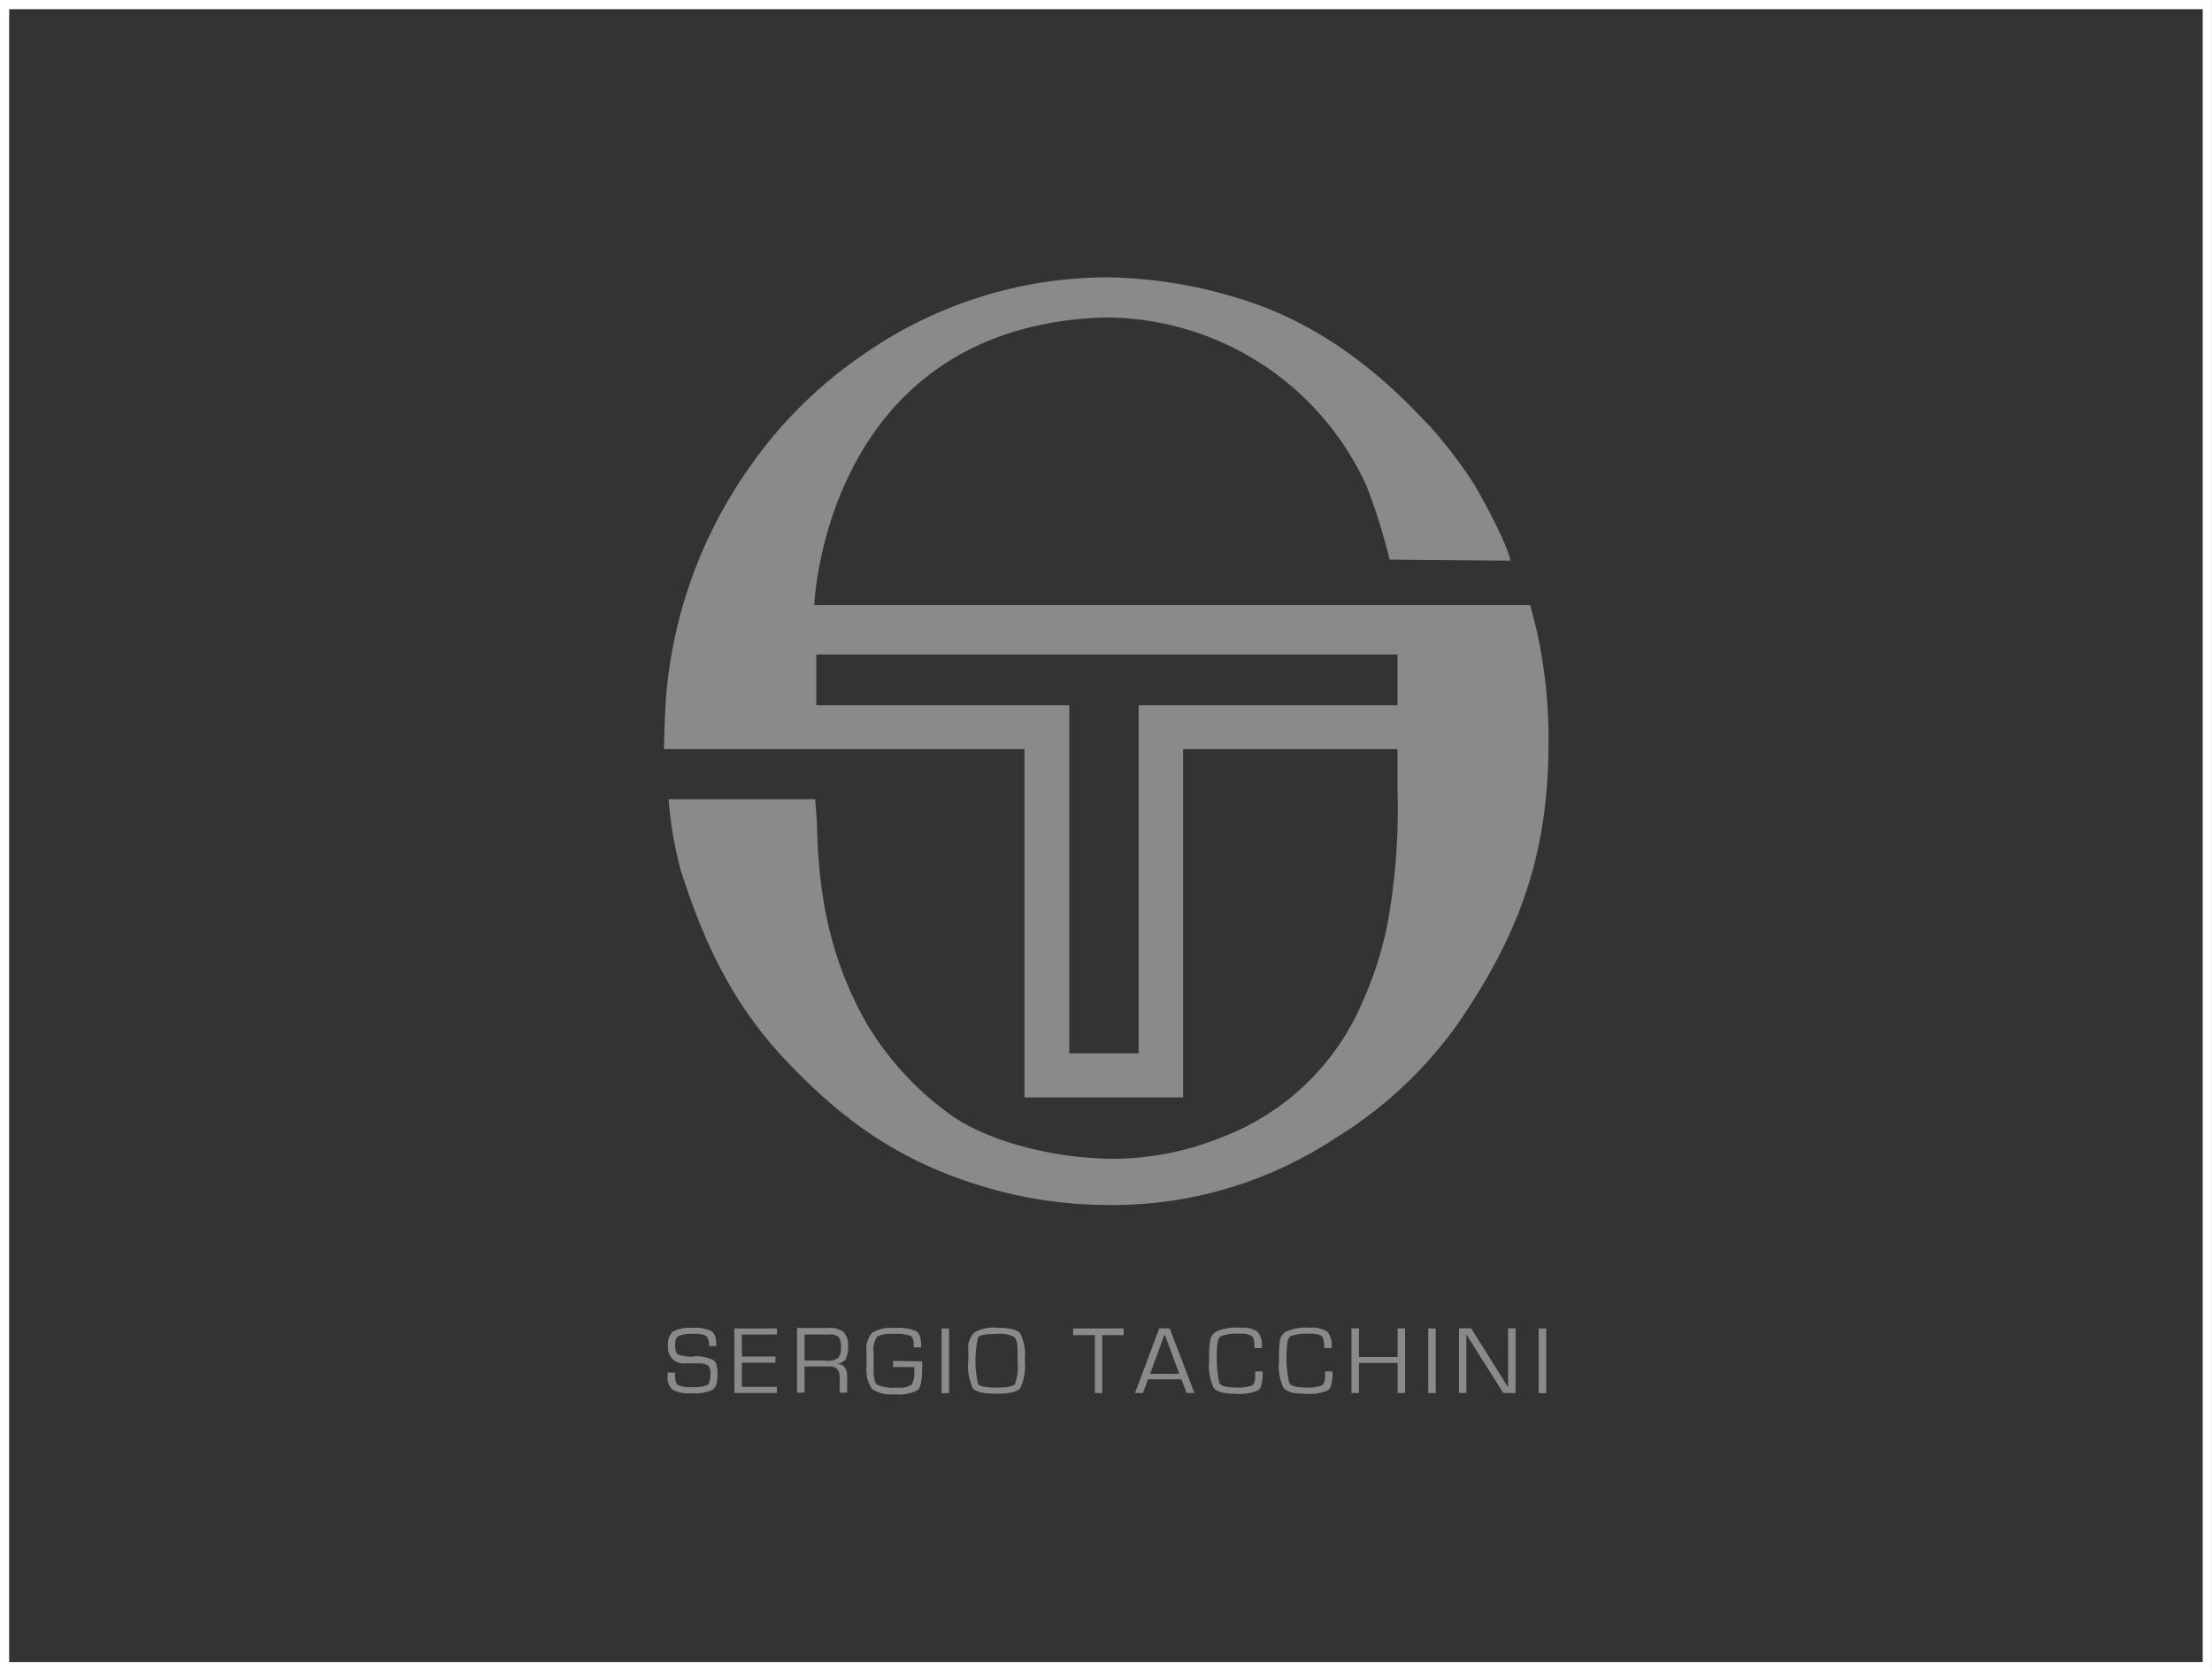 <svg xmlns="http://www.w3.org/2000/svg" viewBox="0 0 218.08 164.82"><rect x="0" y="0" width="218.08" height="164.82" fill="#333333" stroke="none"/><defs><style>.cls-1{fill:none;stroke:#fff;stroke-miterlimit:10;stroke-width:0.91px;}.cls-2{fill:#8a8a89;}</style></defs><g id="Livello_2" data-name="Livello 2"><g id="Livello_1-2" data-name="Livello 1"><rect class="cls-1" x="0.45" y="0.45" width="217.17" height="163.91"/><path class="cls-2" d="M68.39,133.79a4.37,4.37,0,0,1-1.56-.23c-.18-.11-.27-.42-.27-.94s.12-.75.34-.88a3.51,3.51,0,0,1,1.49-.2,2.45,2.45,0,0,1,1.24.2,1.3,1.3,0,0,1,.26,1h.73c0-.74-.14-1.23-.44-1.45a3.49,3.49,0,0,0-1.91-.34,3.55,3.55,0,0,0-1.93.36,1.77,1.77,0,0,0-.48,1.46,1.54,1.54,0,0,0,1.66,1.68l.73,0,.76,0a1.39,1.39,0,0,1,.83.23,1.13,1.13,0,0,1,.2.78c0,.6-.1,1-.29,1.11a3.39,3.39,0,0,1-1.56.21,2.68,2.68,0,0,1-1.37-.21c-.18-.14-.27-.49-.27-1.06v-.16h-.73v.29a1.68,1.68,0,0,0,.47,1.4,3.46,3.46,0,0,0,1.88.35,4.1,4.1,0,0,0,2.1-.35c.32-.23.47-.74.47-1.52s-.13-1.2-.41-1.4a4,4,0,0,0-1.94-.38"/><polygon class="cls-2" points="72.4 131 72.4 137.37 76.6 137.37 76.6 136.76 73.14 136.76 73.14 134.38 76.45 134.38 76.45 133.77 73.14 133.77 73.14 131.6 76.6 131.6 76.6 131 72.4 131"/><path class="cls-2" d="M83.37,134a2.28,2.28,0,0,0,.24-1.23,1.93,1.93,0,0,0-.43-1.41,2.18,2.18,0,0,0-1.49-.41H78.58v6.38h.74v-2.58h2.47c.66,0,1,.37,1,1.12v1.46h.73v-1.63c0-.77-.34-1.18-1-1.23v0a1.24,1.24,0,0,0,.89-.45m-1.92.14H79.32V131.6H81.7a1.31,1.31,0,0,1,1,.26A1.82,1.82,0,0,1,82.9,133a1.19,1.19,0,0,1-.3.94,1.9,1.9,0,0,1-1.15.25"/><path class="cls-2" d="M88.05,134.2v.61h2.08a3.05,3.05,0,0,1,0,.39,2.15,2.15,0,0,1-.28,1.37,2.53,2.53,0,0,1-1.46.26,3.77,3.77,0,0,1-1.9-.28c-.24-.18-.36-.67-.36-1.48v-1.75a2.19,2.19,0,0,1,.33-1.49,2.73,2.73,0,0,1,1.59-.29,4.67,4.67,0,0,1,1.71.18c.22.13.33.45.33,1v.15h.72v-.24c0-.7-.16-1.16-.48-1.36a4.64,4.64,0,0,0-2.15-.31,3.6,3.6,0,0,0-2.2.47,2.41,2.41,0,0,0-.55,1.88v1.5A3.21,3.21,0,0,0,86,137a3.42,3.42,0,0,0,2.22.49,3.84,3.84,0,0,0,2.26-.41c.29-.27.43-1,.43-2.13a6.77,6.77,0,0,0,0-.7Z"/><rect class="cls-2" x="92.83" y="131" width="0.74" height="6.38"/><path class="cls-2" d="M98.25,130.93a3.69,3.69,0,0,0-2.19.47,2.09,2.09,0,0,0-.59,1.73v1.05a5,5,0,0,0,.45,2.73c.3.35,1.08.53,2.33.53s2-.18,2.33-.54a5.22,5.22,0,0,0,.45-2.8,4.61,4.61,0,0,0-.47-2.64c-.31-.35-1.08-.53-2.31-.53m2.08,3.25a5.25,5.25,0,0,1-.27,2.31c-.17.23-.78.34-1.82.34s-1.64-.11-1.81-.34a10.39,10.39,0,0,1,0-4.62c.17-.22.78-.33,1.81-.33a3.22,3.22,0,0,1,1.71.28c.25.19.37.64.37,1.34v1Z"/><polygon class="cls-2" points="105.8 131 105.8 131.66 107.94 131.66 107.94 137.37 108.67 137.37 108.67 131.66 110.78 131.66 110.78 131 105.8 131"/><path class="cls-2" d="M114.82,131.58l1.45,3.9h-2.88Zm-.53-.59-2.39,6.38h.78l.5-1.35h3.3l.51,1.35h.77L115.32,131Z"/><path class="cls-2" d="M123.76,135.62c0,.54-.11.87-.32,1a4,4,0,0,1-1.63.2c-.91,0-1.44-.15-1.6-.46a11.42,11.42,0,0,1-.23-3.15c0-.78.11-1.25.35-1.43a4.34,4.34,0,0,1,1.92-.25,1.94,1.94,0,0,1,1.16.22c.17.14.26.47.26,1v.19h.73v-.17a1.9,1.9,0,0,0-.43-1.46,2.68,2.68,0,0,0-1.68-.38,4.77,4.77,0,0,0-2.4.39,1.29,1.29,0,0,0-.57.77,11.7,11.7,0,0,0-.11,2.08,5,5,0,0,0,.45,2.69c.3.39,1,.58,2.08.58a4.77,4.77,0,0,0,2.29-.33c.3-.21.45-.76.45-1.62v-.25h-.73Z"/><path class="cls-2" d="M130.65,135.62c0,.54-.11.87-.33,1a3.91,3.91,0,0,1-1.62.2c-.91,0-1.45-.15-1.6-.46a10.82,10.82,0,0,1-.24-3.15c0-.78.12-1.25.35-1.43a4.4,4.4,0,0,1,1.93-.25,1.92,1.92,0,0,1,1.15.22c.18.14.26.47.26,1v.19h.73v-.17a1.9,1.9,0,0,0-.43-1.46,2.68,2.68,0,0,0-1.68-.38,4.77,4.77,0,0,0-2.4.39,1.33,1.33,0,0,0-.57.77,12.11,12.11,0,0,0-.1,2.08,5.05,5.05,0,0,0,.44,2.69c.3.39,1,.58,2.09.58a4.72,4.72,0,0,0,2.28-.33c.31-.21.46-.76.46-1.62v-.25h-.73Z"/><polygon class="cls-2" points="137.79 130.99 137.79 133.81 133.98 133.81 133.98 130.99 133.24 130.99 133.24 137.37 133.98 137.37 133.98 134.41 137.79 134.41 137.79 137.37 138.53 137.37 138.53 130.99 137.79 130.99"/><rect class="cls-2" x="140.81" y="131" width="0.74" height="6.38"/><polygon class="cls-2" points="148.68 130.99 148.68 135.83 148.68 136.31 148.68 136.55 148.69 136.79 148.67 136.79 148.36 136.29 148.05 135.8 147.43 134.8 145.04 130.99 143.84 130.99 143.84 137.37 144.57 137.37 144.57 132.56 144.57 132.09 144.57 131.84 144.56 131.6 144.58 131.6 144.8 131.96 145.03 132.32 145.47 133.03 148.21 137.37 149.42 137.37 149.42 130.99 148.68 130.99"/><rect class="cls-2" x="151.7" y="131" width="0.74" height="6.38"/><path class="cls-2" d="M151.56,62.42c-.15-.62-.38-1.55-.71-2.75H80.28s1-27.36,28.45-28.36a28.32,28.32,0,0,1,26,16.62A59.48,59.48,0,0,1,137,55.18l11.92.11c-.53-2.32-3.58-7.53-3.58-7.53A46,46,0,0,0,140.94,42c-1.3-1.25-7.73-8.91-17.75-12.23a45.71,45.71,0,0,0-14.06-2.42A42.09,42.09,0,0,0,85.06,35,43.27,43.27,0,0,0,74.2,45.65,45.69,45.69,0,0,0,65.75,67.8c-.14,1.13-.23,3.82-.3,6.07H101v34.35h15.64V73.87h21.14v3.91a63.87,63.87,0,0,1-1,13.4,36.33,36.33,0,0,1-2.44,7.6,24.52,24.52,0,0,1-13.92,13.38,28.59,28.59,0,0,1-10.61,2.11c-5.69,0-12.82-1.66-16.78-4.85a29.81,29.81,0,0,1-7.81-8.88c-3.08-5.61-4.52-11.46-4.67-19.15,0-.19-.16-2.36-.18-2.58H65.92a38,38,0,0,0,1.19,7c2,6.25,4.69,12.64,10,18.36s11,10.15,19.55,12.75a43.09,43.09,0,0,0,12.75,1.91,39.84,39.84,0,0,0,22.28-6.62,41.42,41.42,0,0,0,11.86-11c6.09-8.8,9.12-16.71,9.12-28A49.82,49.82,0,0,0,151.56,62.42Zm-13.78,7.12H112.26v34.33h-6.84V69.54H80.48v-5h57.3Z"/></g></g></svg>